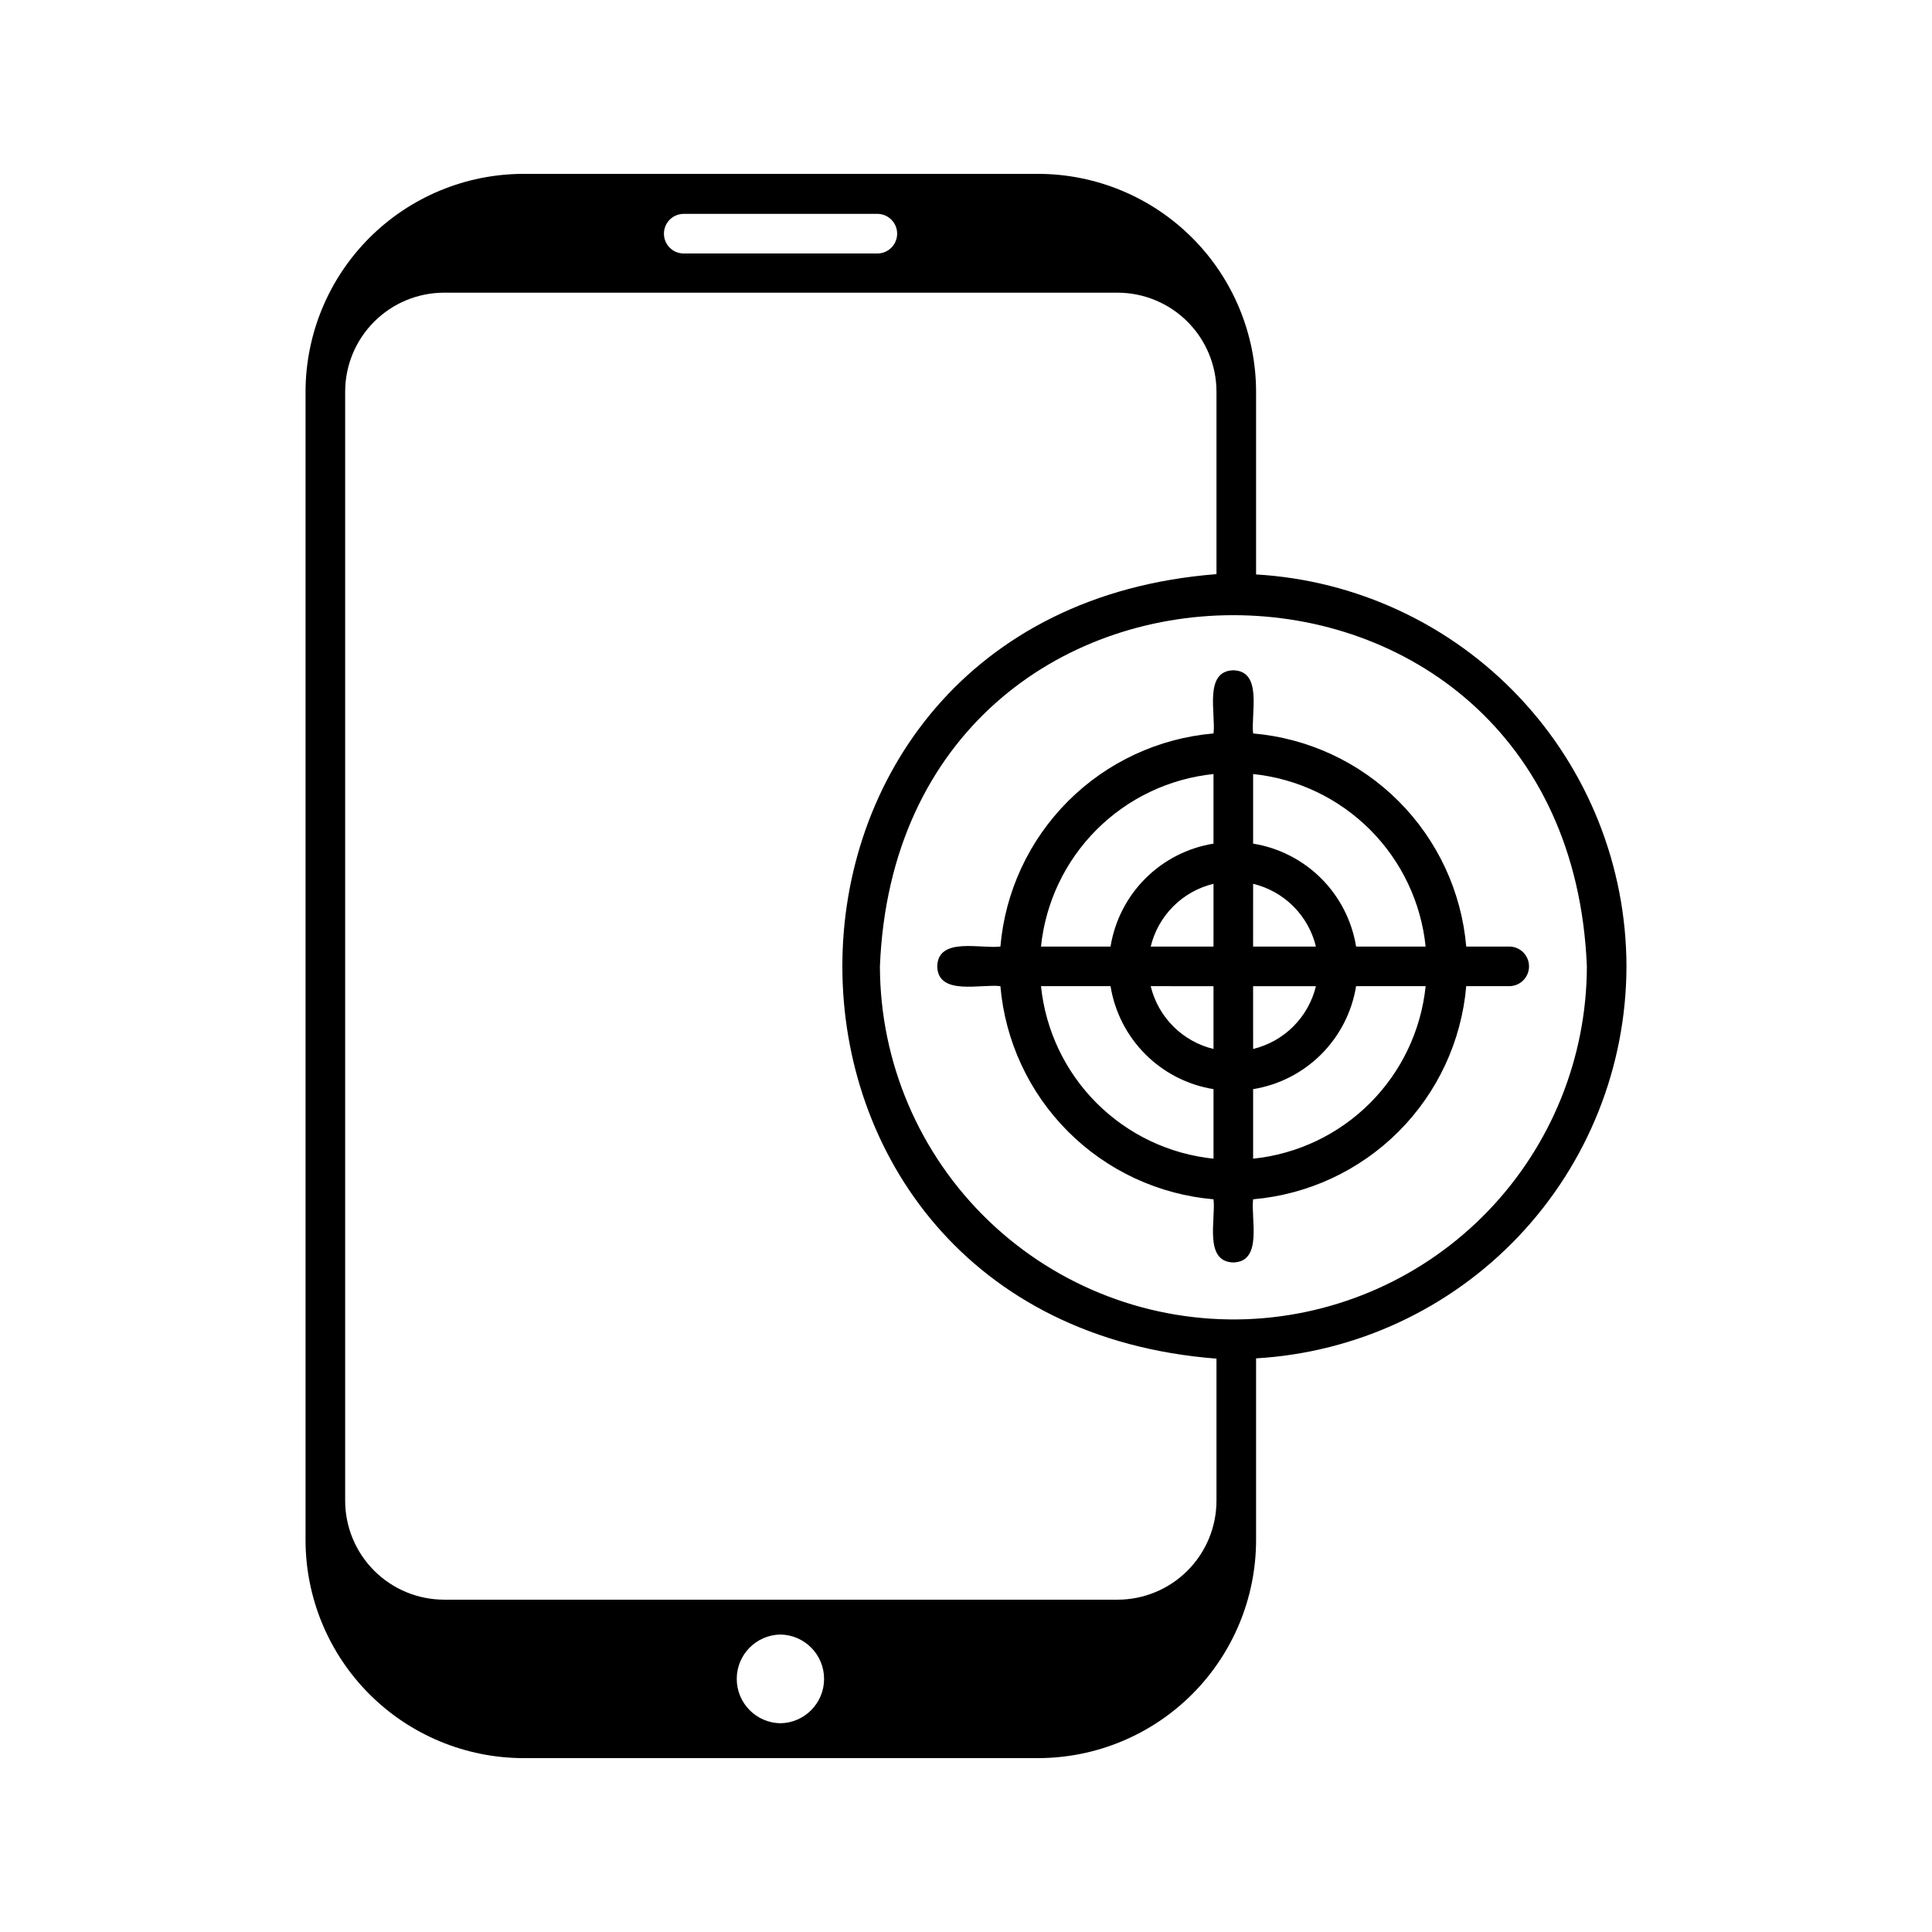 <?xml version="1.0" encoding="UTF-8"?>
<!-- Uploaded to: ICON Repo, www.iconrepo.com, Generator: ICON Repo Mixer Tools -->
<svg fill="#000000" width="800px" height="800px" version="1.1" viewBox="144 144 512 512" xmlns="http://www.w3.org/2000/svg">
 <path d="m575.03 400.1c-0.043-26.562-10.227-52.105-28.469-71.41-18.242-19.305-43.172-30.914-69.688-32.457v-48.43c-0.027-15.301-6.117-29.969-16.938-40.789-10.82-10.82-25.488-16.91-40.789-16.938h-136.45c-15.301 0.027-29.969 6.117-40.789 16.938s-16.91 25.488-16.938 40.789v304.39c0.027 15.301 6.117 29.969 16.938 40.789 10.82 10.82 25.488 16.91 40.789 16.938h136.45c15.301-0.027 29.969-6.117 40.789-16.938 10.82-10.82 16.91-25.488 16.938-40.789v-48.215c26.52-1.547 51.445-13.156 69.688-32.465 18.246-19.305 28.426-44.848 28.469-71.41zm-249.93-199.42h51.535c2.848 0.07 5.117 2.398 5.117 5.246 0 2.848-2.269 5.176-5.117 5.25h-51.535c-2.859-0.051-5.152-2.387-5.152-5.25 0-2.859 2.293-5.195 5.152-5.246zm25.715 400h0.004c-6.422-0.102-11.574-5.336-11.574-11.758 0-6.418 5.152-11.652 11.574-11.754 6.418 0.102 11.57 5.336 11.57 11.754 0 6.422-5.152 11.656-11.57 11.758zm89.32-32.746h-178.43l0.004-0.004c-6.957 0-13.633-2.766-18.551-7.688-4.922-4.918-7.688-11.594-7.688-18.551v-293.89c0-6.957 2.766-13.629 7.688-18.551 4.918-4.922 11.594-7.688 18.551-7.688h178.43c6.957 0.004 13.629 2.769 18.551 7.688 4.922 4.922 7.688 11.594 7.688 18.551v48.352c-132.25 10.277-132.14 197.67 0 207.9v37.641c0 6.957-2.766 13.629-7.688 18.551s-11.594 7.688-18.551 7.688zm34.367-74.332 0.004-0.004c-25.434 0.965-50.164-8.453-68.516-26.082-18.355-17.633-28.75-41.969-28.805-67.418 5.012-124.1 182.3-124.08 187.35 0-0.039 24.191-9.43 47.43-26.211 64.859-16.777 17.426-39.648 27.688-63.82 28.641zm69.551-98.75-11.488-0.004c-1.254-14.559-7.606-28.207-17.938-38.539s-23.98-16.684-38.539-17.938c-0.637-5.203 2.621-16.551-5.246-16.738-7.867 0.184-4.613 11.539-5.246 16.738h-0.004c-14.559 1.254-28.207 7.606-38.539 17.938s-16.684 23.98-17.938 38.539c-5.203 0.637-16.551-2.621-16.738 5.246 0.184 7.867 11.539 4.613 16.738 5.246v0.004c1.254 14.559 7.606 28.207 17.938 38.539s23.98 16.688 38.539 17.941c0.637 5.203-2.621 16.551 5.246 16.738 7.867-0.184 4.613-11.539 5.246-16.738h0.004c14.559-1.254 28.207-7.609 38.539-17.941s16.684-23.98 17.938-38.539h11.492c2.859-0.055 5.148-2.387 5.148-5.246 0-2.863-2.289-5.195-5.148-5.25zm-22.25 0-18.426-0.004c-1.109-6.836-4.344-13.148-9.238-18.047-4.898-4.894-11.215-8.125-18.051-9.23v-18.441c11.715 1.207 22.652 6.414 30.98 14.738 8.328 8.328 13.531 19.27 14.738 30.98zm-56.215 0-16.641-0.004c0.977-4.035 3.047-7.723 5.981-10.66 2.938-2.934 6.629-5 10.664-5.973zm0 10.496v16.645l0.004-0.004c-4.035-0.977-7.727-3.043-10.664-5.981-2.934-2.938-5.004-6.625-5.981-10.664zm10.496 0h16.645l0.004-0.004c-0.977 4.039-3.047 7.727-5.981 10.664-2.938 2.938-6.629 5.004-10.664 5.981zm0-10.496 0.004-16.637c4.035 0.973 7.727 3.039 10.66 5.973 2.938 2.938 5.008 6.625 5.984 10.66zm-10.496-45.719v18.441l0.004-0.004c-6.836 1.105-13.152 4.336-18.051 9.23-4.898 4.898-8.129 11.211-9.238 18.047h-18.43c1.207-11.711 6.41-22.652 14.738-30.98 8.324-8.324 19.266-13.531 30.98-14.738zm-45.715 56.211h18.43c1.105 6.84 4.34 13.156 9.238 18.055 4.894 4.898 11.211 8.129 18.051 9.234v18.43c-11.715-1.207-22.656-6.41-30.98-14.738-8.328-8.324-13.531-19.266-14.738-30.98zm56.215 45.719v-18.43c6.84-1.105 13.152-4.336 18.051-9.234 4.898-4.898 8.133-11.215 9.238-18.055h18.43c-1.207 11.715-6.41 22.656-14.738 30.98-8.328 8.328-19.266 13.531-30.98 14.738z"/>
</svg>
